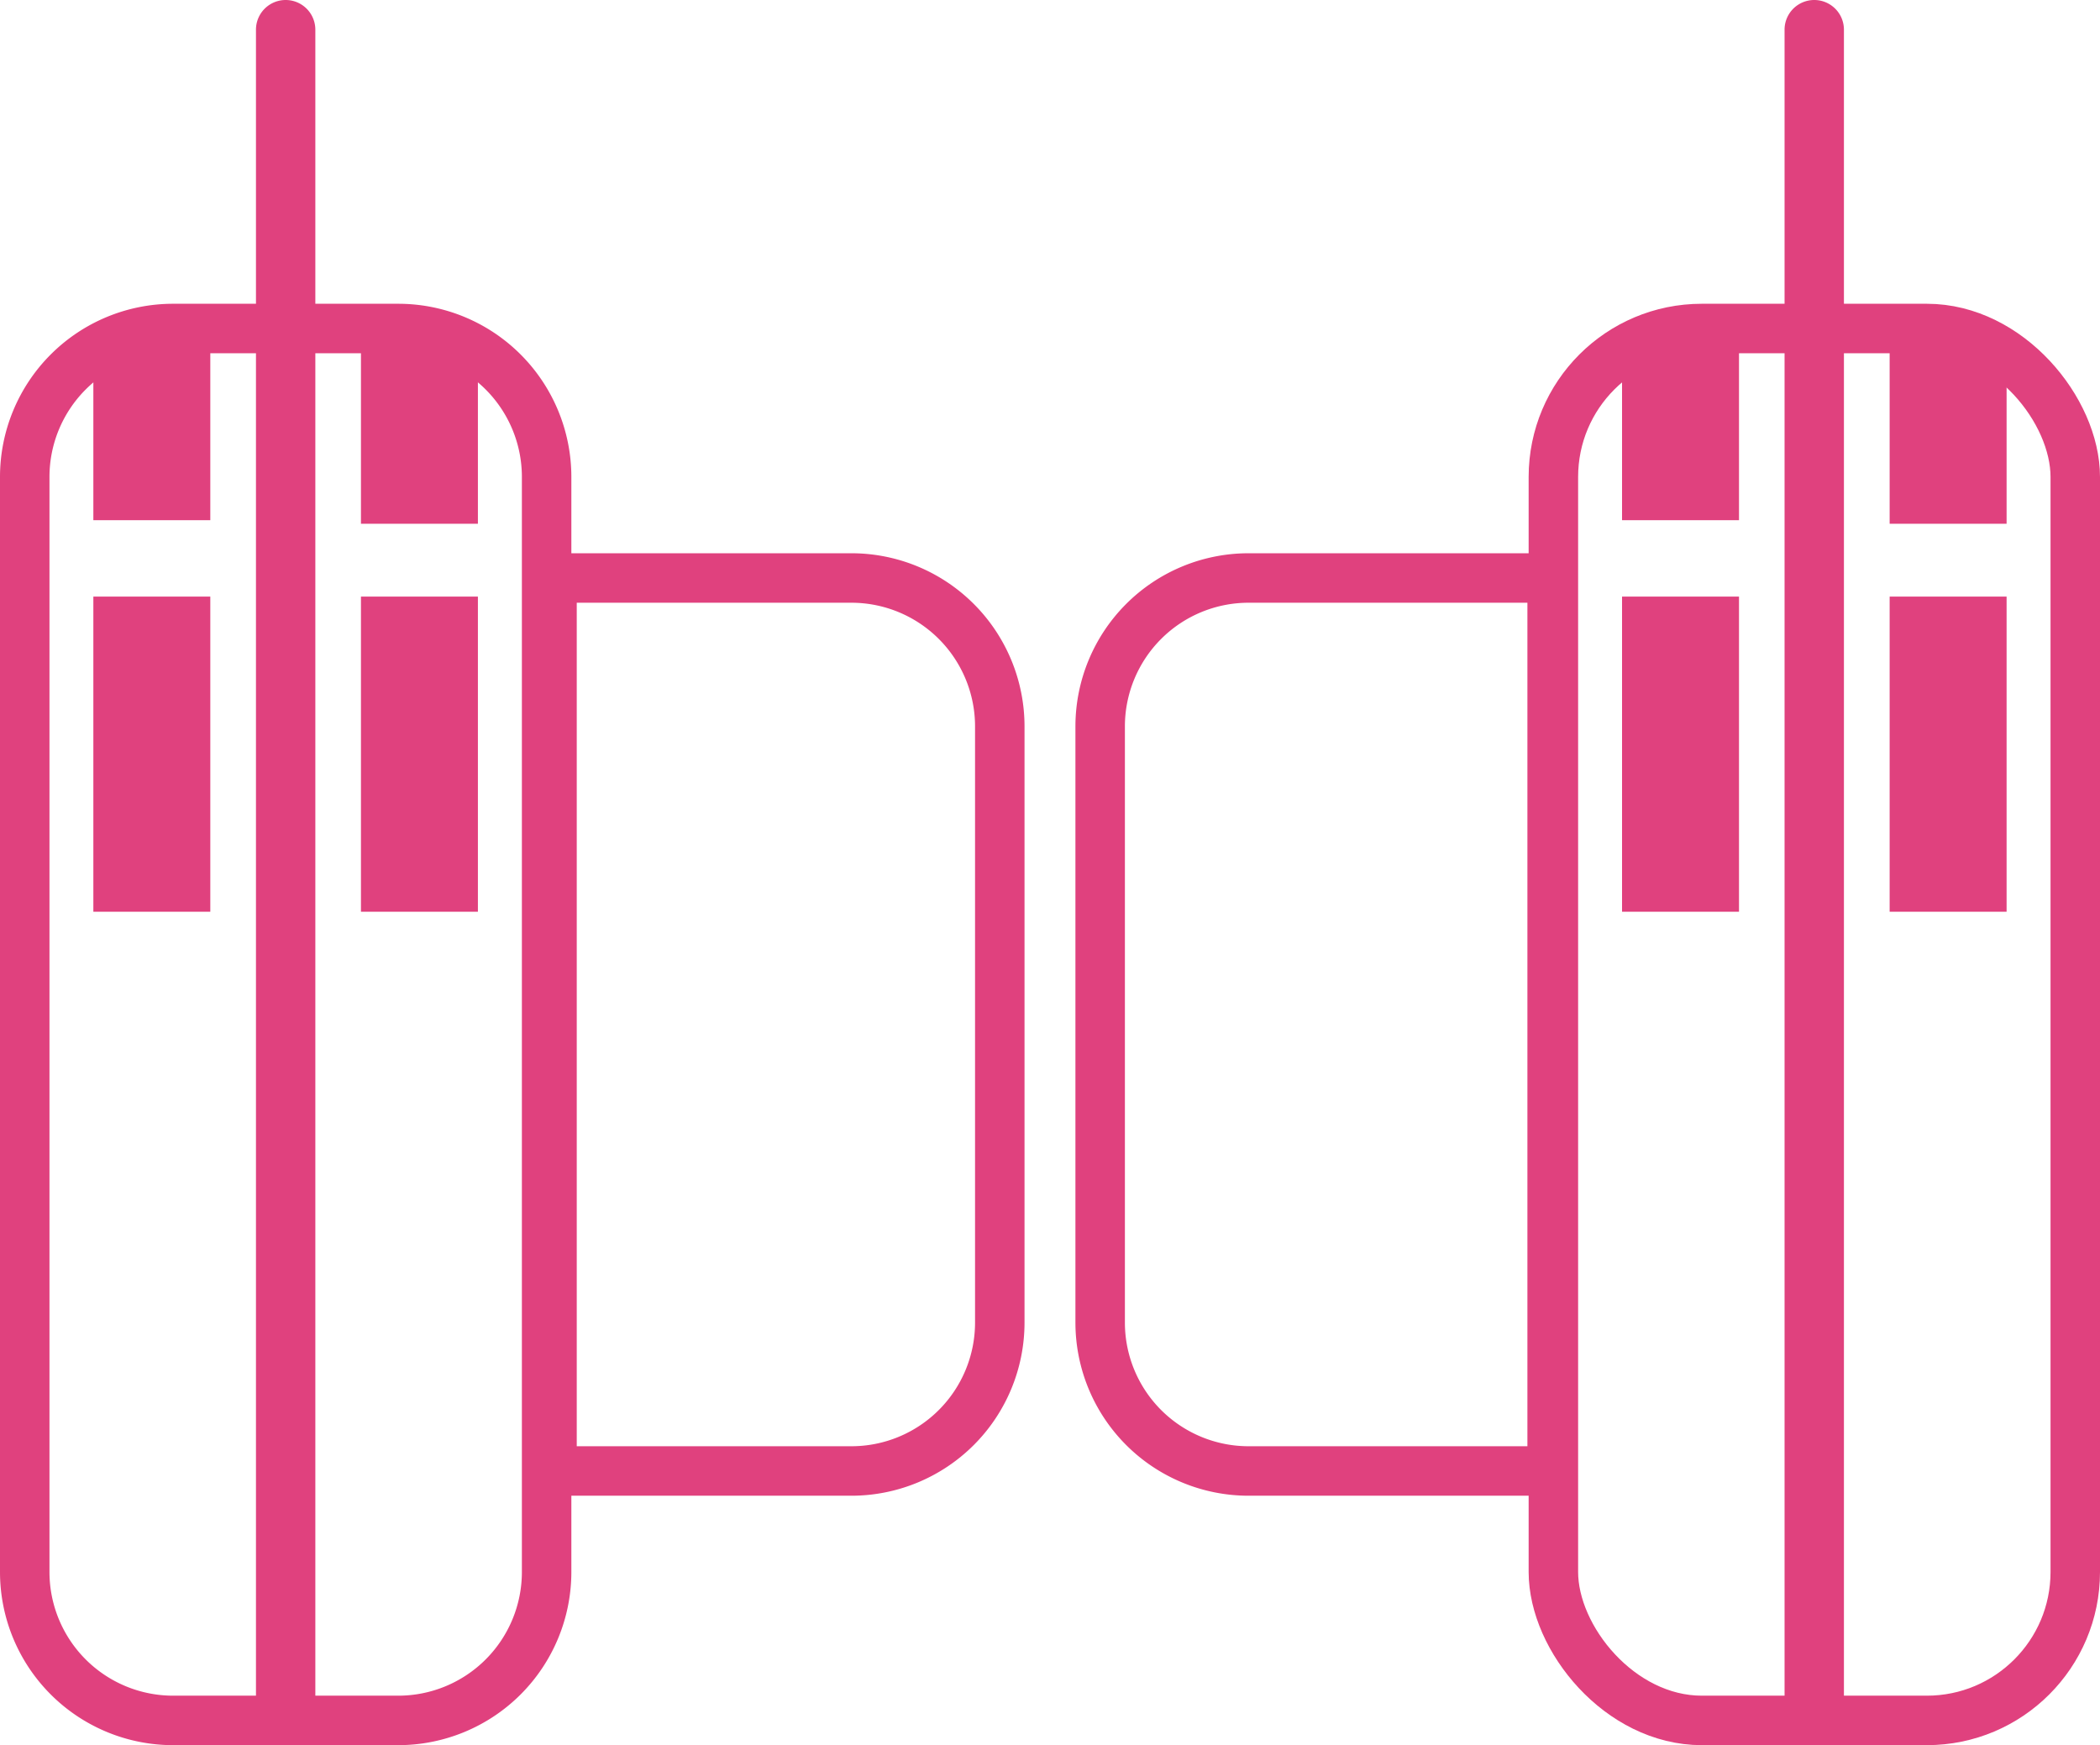<svg xmlns="http://www.w3.org/2000/svg" width="42.448" height="35.269" viewBox="0 0 42.448 35.269">
  <g id="グループ_235672" data-name="グループ 235672" transform="translate(-157.266 -873.391)">
    <g id="グループ_234883" data-name="グループ 234883" transform="translate(157.766 873.391)">
      <g id="グループ_234882" data-name="グループ 234882">
        <path id="パス_30084" data-name="パス 30084" d="M2.559,0H8.61a3,3,0,0,1,3,3V15.047a3,3,0,0,1-3,3H2.559Z" transform="translate(8.099 11.681)" fill="none" stroke="#E0417E" stroke-width="1"/>
        <path id="パス_30083" data-name="パス 30083" d="M3,0H7.549a3,3,0,0,1,3,3V25.13a3,3,0,0,1-3,3H3a3,3,0,0,1-3-3V3A3,3,0,0,1,3,0Z" transform="translate(0 6.639)" fill="none" stroke="#E0417E" stroke-width="1"/>
        <path id="パス_29972" data-name="パス 29972" d="M40.218,34.973a.6.6,0,0,1-.6-.6V.6a.6.6,0,0,1,1.2,0V34.371a.6.6,0,0,1-.6.6" transform="translate(-34.944 0)" fill="#E0417E"/>
        <path id="パス_29977" data-name="パス 29977" d="M.325,0H2.689V6.369H.325Z" transform="translate(1.062 12.057)" fill="#E0417E"/>
        <path id="パス_29980" data-name="パス 29980" d="M.325,0H2.689V3.728H.325Z" transform="translate(1.062 6.785)" fill="#E0417E"/>
        <path id="パス_29978" data-name="パス 29978" d="M.325,0H2.689V6.369H.325Z" transform="translate(6.471 12.057)" fill="#E0417E"/>
        <path id="パス_29979" data-name="パス 29979" d="M.325,0H2.689V3.8H.325Z" transform="translate(6.471 6.785)" fill="#E0417E"/>
      </g>
      <g id="グループ_234881" data-name="グループ 234881" transform="translate(21.738)">
        <path id="パス_30082" data-name="パス 30082" d="M3,0H9.136V18.047H3a3,3,0,0,1-3-3V3A3,3,0,0,1,3,0Z" transform="translate(0 11.681)" fill="none" stroke="#E0417E" stroke-width="1"/>
        <rect id="長方形_63056" data-name="長方形 63056" width="10.549" height="28.13" rx="3" transform="translate(9.161 6.639)" fill="none" stroke="#E0417E" stroke-width="1"/>
        <path id="パス_29971" data-name="パス 29971" d="M302.2,34.973a.6.6,0,0,1-.6-.6V.6a.6.6,0,0,1,1.2,0V34.371a.6.6,0,0,1-.6.6" transform="translate(-287.766 0)" fill="#E0417E"/>
        <path id="パス_29984" data-name="パス 29984" d="M.325,0H2.689V6.369H.325Z" transform="translate(10.224 12.057)" fill="#E0417E"/>
        <path id="パス_29983" data-name="パス 29983" d="M.325,0H2.689V6.369H.325Z" transform="translate(15.633 12.057)" fill="#E0417E"/>
        <path id="パス_29985" data-name="パス 29985" d="M.325,0H2.689V3.728H.325Z" transform="translate(10.224 6.785)" fill="#E0417E"/>
        <path id="パス_29986" data-name="パス 29986" d="M.325,0H2.689V3.8H.325Z" transform="translate(15.633 6.785)" fill="#E0417E"/>
      </g>
    </g>
  </g>
</svg>
